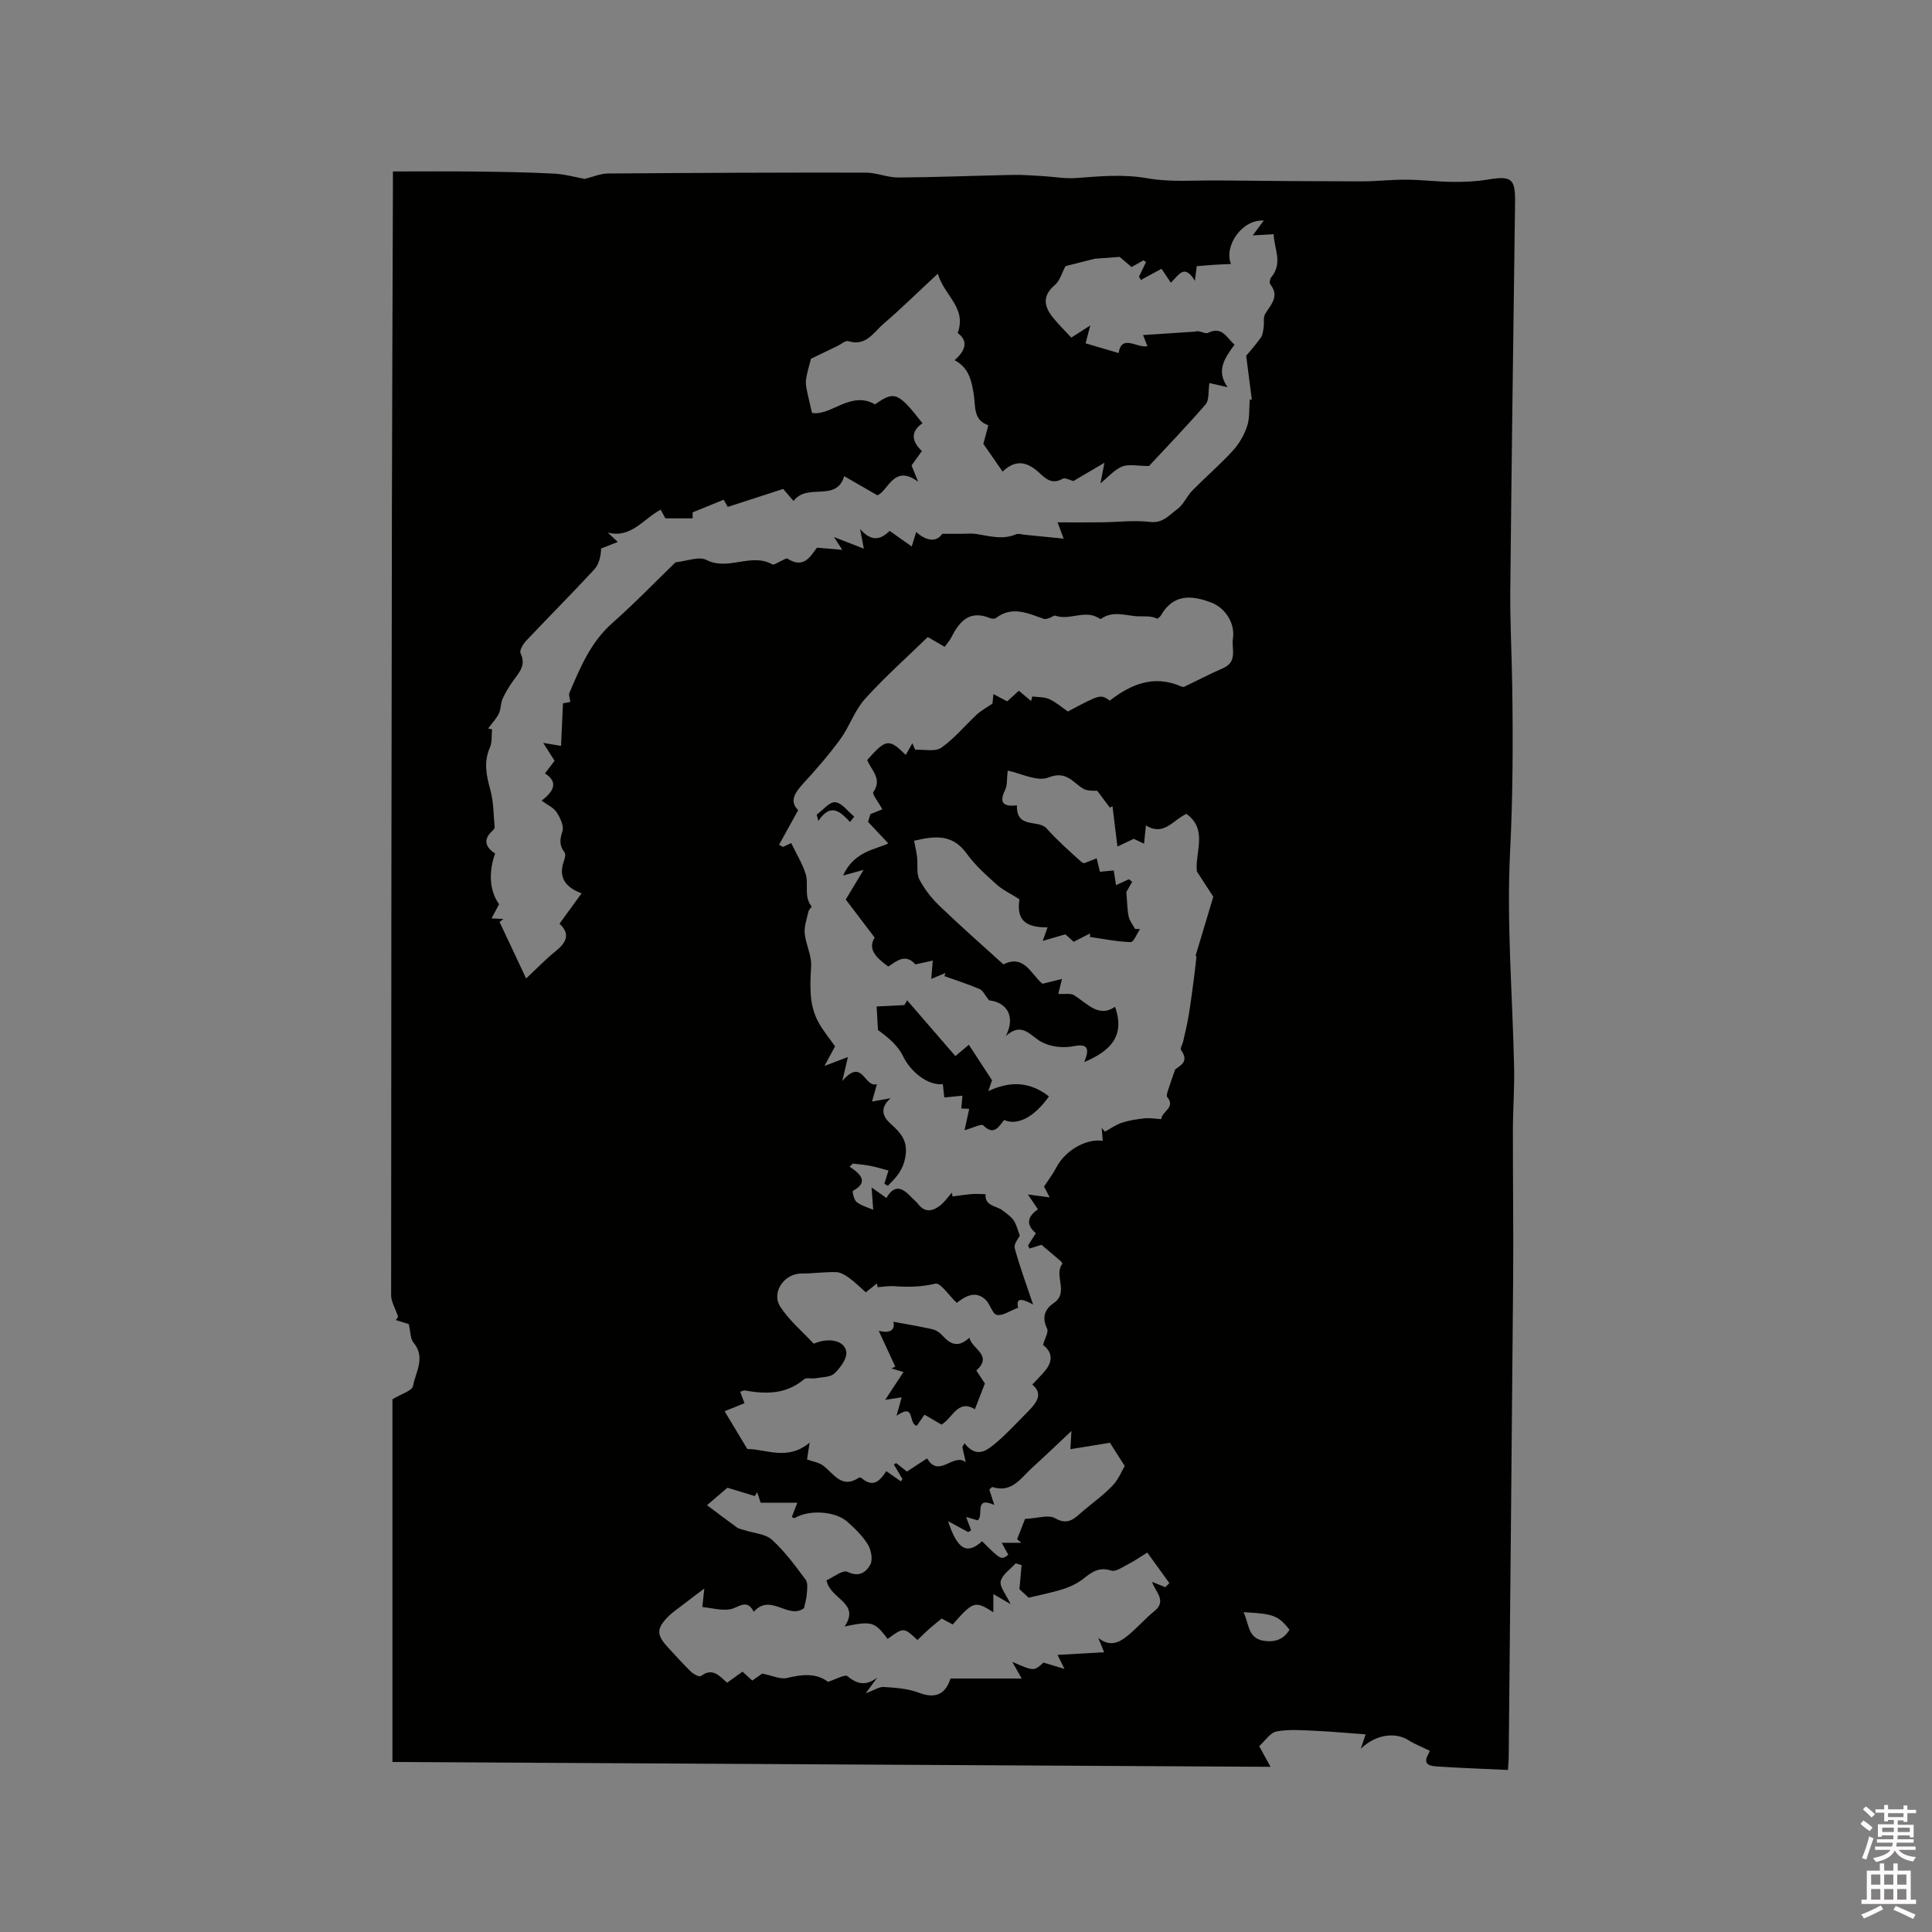 <svg enable-background="new 0 0 400 400" viewBox="0 0 400 400" xmlns="http://www.w3.org/2000/svg"><rect x="0" y="0" width="400" height="400" fill="#808080" stroke="none"/><path d="m385.2 377.6.6-.7c.6.4 1.3.9 1.9 1.5l-.6.7c-.8-.5-1.4-1-1.9-1.5zm.3 7.1c.6-1.4 1.1-2.9 1.5-4.5.3.1.6.3.9.4-.5 1.4-1 2.9-1.5 4.4zm.2-10.1.6-.6c.7.5 1.3 1.1 1.9 1.6l-.7.7c-.6-.6-1.2-1.2-1.8-1.7zm8.4-.8h.8v.9h1.8v.7h-1.8v1.8h-.8v-.3h-1.2v.9h3.3v2.6h-.8v-.4h-2.5c0 .3 0 .6-.1.8h3.4v.7h-3.5c0 .3-.1.6-.1.8h4v.7h-3.5c.7.9 1.9 1.3 3.6 1.5-.2.2-.4.5-.6.9-1.9-.3-3.2-1.1-3.8-2.3-.5 1.1-1.8 2-3.9 2.4-.2-.3-.4-.5-.6-.8 1.9-.4 3.1-.9 3.6-1.7h-3.2v-.7h3.5c.1-.2.1-.5.2-.8h-3.3v-.7h3.4c0-.2 0-.5 0-.8h-2.4v.3h-.8v-2.6h3.3v-.9h-1.2v.3h-.8v-1.8h-1.8v-.7h1.8v-.9h.8v.9h3.2zm-4.4 5.5h2.4c0-.3 0-.6 0-.9h-2.4zm1.2-3.1h3.2v-.8h-3.2zm4.4 2.2h-2.4v.9h2.5v-.9z" fill="#fcfafa"/><path d="m389.2 385.8h.9v1.5h1.9v-1.5h.9v1.5h2.7v6h1.1v.9h-11.3v-.9h1.1v-6h2.7zm.2 8.7.5.8c-1.2.6-2.5 1.3-4 1.9-.2-.3-.3-.6-.6-.8 1.6-.6 3-1.3 4.1-1.9zm-2-4.3h1.9v-2.1h-1.9zm0 3.1h1.9v-2.2h-1.9zm2.7-3.1h1.9v-2.1h-1.9zm0 3.1h1.9v-2.2h-1.9zm2.4 1.3c1.4.6 2.7 1.2 4.1 1.8l-.5.9c-1.5-.7-2.8-1.4-4.1-1.9zm2.2-6.5h-1.9v2.1h1.9zm-1.9 5.2h1.9v-2.2h-1.9z" fill="#fcfafa"/><g fill="#010100"><path d="m312.21 366.45c-5.2-.25-10.07-.4-14.92-.74-3.53-.24-1.39-2.52-1.27-3.23-1.74-.85-3.16-1.39-4.41-2.19-2.69-1.71-6.75-1.25-9.87 1.77.52-1.56.81-2.41 1-2.98-3.47-.25-7-.58-10.54-.74-2.64-.12-5.35-.34-7.91.14-1.31.25-2.35 1.93-3.59 3.04.75 1.37 1.39 2.53 2.35 4.28-60.86-.33-121.28-.67-181.8-1 0-25.27 0-50.56 0-75.09 1.88-1.15 4.08-1.76 4.26-2.75.53-2.9 2.67-5.9.11-8.98-.69-.83-.62-2.29-.99-3.85-.45-.14-1.44-.44-2.67-.82.38-.56.67-1.01.46-.69-.64-1.89-1.44-3.16-1.44-4.43.01-54.3.07-108.59.16-162.89.04-22.06.14-44.11.21-66.17 0-1.25 0-2.49 0-3.63 5.81 0 11.29-.05 16.77.01 5.51.07 11.02.14 16.51.43 2.33.12 4.62.78 6.42 1.1 1.81-.44 3.3-1.11 4.79-1.12 17.79-.13 35.58-.21 53.38-.18 2.26 0 4.53 1.03 6.79 1.01 7.89-.05 15.78-.38 23.68-.54 2.08-.04 4.16.14 6.24.25 2.29.13 4.61.57 6.88.4 4.95-.37 9.79-.84 14.82.06 4.74.84 9.71.39 14.57.44 9.91.1 19.82.18 29.73.19 3.07 0 6.14-.38 9.21-.35 3.24.02 6.47.43 9.71.46 2.39.02 4.81-.09 7.16-.48 4.91-.82 5.73-.21 5.67 4.63-.35 26.82-.73 53.64-.99 80.47-.06 6.57.3 13.14.4 19.71.17 11.43.14 22.83-.44 34.29-.75 14.88.52 29.87.83 44.81.09 4.23-.24 8.47-.25 12.71-.02 10.35.13 20.7.05 31.06-.27 33.07-.61 66.14-.92 99.21-.02.62-.09 1.23-.15 2.38zm-82.43-221.4c4.4-3.42 9.16-5.39 14.77-2.93.18.08.46.15.62.07 2.69-1.28 5.32-2.67 8.05-3.85 3.09-1.35 1.71-4.03 2.05-6.2.48-3.1-1.62-6.3-4.47-7.38-4.22-1.6-7.92-1.78-10.49 2.72-.15.26-.46.42-.69.63-1.3-.64-2.54-.47-3.77-.5-2.65-.05-5.37-1.31-7.9.52-.09.06-.38-.1-.54-.2-2.88-1.75-5.99.6-8.93-.47-.28-.1-.75.35-1.15.47-.39.12-.86.32-1.2.2-3.3-1.13-6.55-2.77-9.93-.17-.26.2-.87.17-1.22.02-4.18-1.74-6.31.6-7.99 3.94-.36.71-.92 1.31-1.41 2-1.1-.64-2.01-1.17-3.49-2.03-4.33 4.21-8.92 8.29-13.01 12.82-2.14 2.37-3.18 5.69-5.09 8.31-2.37 3.25-5.03 6.3-7.75 9.27-1.74 1.9-2.82 3.64-.99 5.44-1.42 2.58-2.68 4.87-3.95 7.16.27.15.54.3.81.46.8-.38 1.61-.75 1.7-.8 1.08 2.25 2.32 4.23 2.99 6.39.68 2.15-.45 4.69 1.24 6.73.07.09-.56.63-.65 1.01-.33 1.52-.92 3.08-.78 4.57.21 2.28 1.45 4.54 1.33 6.76-.21 3.94-.49 7.82 1.39 11.41 1 1.92 2.44 3.6 3.56 5.21-.66 1.22-1.25 2.32-2.19 4.06 2.13-.81 3.29-1.25 4.85-1.84-.36 1.56-.59 2.52-1.16 4.96 4.28-4.98 4.52 1.52 7.17.64-.37 1.31-.68 2.41-1.02 3.61 1.6-.28 2.73-.48 3.86-.68-2.42 2.07-1.52 3.91-.07 5.22 2.22 1.99 3.79 3.68 3.06 7.21-.57 2.75-2 4.09-3.57 5.69-.24-.13-.49-.27-.73-.4.32-1.01.64-2.03.86-2.76-1.35-.35-2.56-.73-3.8-.97-1.18-.23-2.39-.32-3.59-.46-.22.21-.44.43-.65.64 2.45 1.63 3.92 3.24.66 5.02-.14.08.23 1.87.79 2.3 1.01.78 2.35 1.13 3.43 1.6-.1-1.41-.2-2.76-.34-4.62 1.4.99 2.16 1.53 3.08 2.18 1.63-2.9 3.34-2.1 5.05-.27.51.54 1.11 1 1.56 1.58 1.39 1.79 2.98 1.41 4.44.3.96-.73 1.67-1.79 2.49-2.71.05.26.1.52.15.78 1.33-.17 2.67-.39 4.01-.49.93-.07 1.87.01 2.81.02-.16 2.52 2.22 2.36 3.52 3.36.81.62 1.71 1.22 2.28 2.03.59.84.82 1.94 1.3 3.17-.25.57-1.29 1.76-1.06 2.6 1.04 3.84 2.43 7.58 3.81 11.68-1.88-1-3.7-1.73-3.09.67-1.73.64-3.2 1.73-4.41 1.48-.94-.19-1.37-2.22-2.32-3.12-2.13-2.02-4.18-.73-5.99.63-1.61-1.52-3.37-4.22-4.43-3.97-2.89.69-5.64.73-8.51.52-1.14-.08-2.29.13-3.44.21-.05-.26-.1-.51-.15-.77-.72.58-1.45 1.16-2.29 1.83-1.2-1.05-2.24-2.11-3.43-2.96-.8-.57-1.79-1.2-2.71-1.22-2.39-.07-4.78.3-7.18.29-3.57-.01-6.34 3.91-4.36 6.92 1.9 2.88 4.66 5.2 6.89 7.61 3.17-1.37 6.38-.66 6.74 1.66.22 1.37-1.23 3.34-2.44 4.49-.87.82-2.59.76-3.95 1.01-.78.14-1.86-.21-2.35.2-3.68 3.13-7.88 3.11-12.26 2.32-.25-.05-.55.15-.96.27.31.83.59 1.56.89 2.37-1.35.54-2.5 1.01-4.12 1.66 1.62 2.69 3.09 5.13 4.71 7.83 3.85-.03 8.26 2.53 12.89-1.32-.29 1.88-.45 2.95-.53 3.48 1.21.43 2.42.6 3.29 1.24 2.25 1.65 3.85 4.96 7.48 2.51.11-.08.44.03.59.15 2.44 2.11 3.86.31 5.05-1.49 1.17.82 2.09 1.47 3.02 2.12.11-.16.21-.32.32-.48-.59-1-1.18-2.01-1.77-3.01.16-.1.31-.2.47-.3.72.56 1.43 1.13 2.23 1.76 1.41-.92 2.72-1.78 4.18-2.73 2.46 4.23 5.4-1.24 8 .8-.28-1.24-.5-2.2-.71-3.15.15-.26.3-.52.45-.78 2.52 3.23 4.63 1.49 6.49-.06 2.19-1.83 4.12-3.96 6.14-5.99 1.97-1.98 3.97-3.97 1.41-6.1 1.12-1.21 2.01-2.06 2.77-3.02 1.6-2.03 1.23-3.87-.55-5.18.36-1.33 1.2-2.67.83-3.42-1.13-2.3-.43-4.03 1.35-5.23 3.29-2.22-.03-5.71 1.8-8.14.05-.07-.14-.41-.29-.54-1.25-1.08-2.51-2.14-4.01-3.41-.45.14-1.47.46-2.49.78-.1-.22-.2-.43-.29-.65.49-.77.99-1.54 1.62-2.53-2.2-1.81-1.66-3.54.43-4.94-.69-1.02-1.27-1.87-2.09-3.08 1.79.24 2.89.39 4.51.6-.73-1.4-1.13-2.18-1.16-2.24 1.07-1.63 1.9-2.7 2.51-3.89 1.78-3.48 6.07-6.08 9.64-5.58-.07-.91-.14-1.78-.21-2.65.22.25.44.51.67.76 1.15-.63 2.25-1.44 3.47-1.84 1.52-.5 3.14-.76 4.74-.92 1.13-.12 2.3.1 3.45.17.07-1.6 3.08-2.4 1.22-4.59-.23-.27.09-1.09.26-1.63.43-1.36.92-2.71 1.39-4.06 1.22-.95 2.91-1.66 1.21-4.05-.22-.31.31-1.13.44-1.72.4-1.82.86-3.62 1.16-5.46.44-2.71.79-5.44 1.15-8.16.18-1.36.31-2.73.46-4.1-.07 0-.14 0-.21.01 1.22-4.05 2.43-8.11 3.69-12.29-1.08-1.67-2.28-3.51-3.4-5.24-.43-4.04 2.35-8.59-2.15-11.92-2.79 1.24-4.67 4.72-8.4 2.39-.14 1.39-.26 2.5-.39 3.79-1.04-.49-1.83-.87-2.13-1.01-1.62.77-2.76 1.31-3.38 1.6-.38-3.12-.7-5.74-1.02-8.35-.18.1-.36.19-.55.29-.75-1-1.5-2-2.6-3.48-.52-.07-2.01.14-2.98-.48-2.21-1.39-3.48-3.73-7.16-2.27-2.31.91-5.68-.88-8.41-1.43-.21 1.85-.06 3.06-.52 3.98-1.34 2.69-.35 3.54 2.43 3.2-.13 4.81 4.08 2.99 5.98 4.61 2.3 2.57 4.84 4.85 7.4 7.13.14.12.35.17.51.26.87-.34 1.72-.67 2.63-1.02.25 1.04.46 1.91.67 2.78 1.11-.11 1.99-.19 2.86-.27.18 1.15.32 2.04.47 3.04 1.02-.47 1.84-.84 2.66-1.22.23.18.46.36.69.53-.56.97-1.12 1.94-1.21 2.1.18 2.15.17 3.66.48 5.1.19.9.86 1.71 1.32 2.56.34.01.69.02 1.03.03-.65.94-1.31 2.7-1.93 2.69-2.82-.08-5.62-.66-8.43-1.06.01-.25.01-.49.02-.74-1.11.57-2.22 1.14-3.39 1.74-.67-.6-1.28-1.15-1.73-1.55-1.55.45-2.89.84-4.68 1.36.46-1.3.71-2.01.99-2.8-4.9.05-6.41-1.78-5.82-5.82-1.81-1.15-3.46-1.92-4.75-3.08-2.2-1.98-4.47-4.01-6.18-6.39-3.04-4.24-6.89-3.56-10.88-2.64.24 1.24.5 2.31.63 3.4.18 1.55-.18 3.34.48 4.63 1.05 2.03 2.55 3.92 4.21 5.51 4.27 4.1 8.72 8.01 13.17 12.05 4.36-2.16 5.74 2.13 8.1 4.02 1.29-.32 2.48-.61 4.03-1-.37 1.5-.59 2.37-.76 3.1 1.33.09 2.56-.2 3.3.28 2.77 1.78 5.11 4.69 8.45 2.39 2.13 6.08-.97 9.15-6.37 11.44 1.11-2.8.81-3.89-2.32-3.27-2.06.41-4.67.11-6.5-.87-2.37-1.26-3.99-4.31-7.41-1.27 2.06-4.07.19-6.96-3.48-7.37-.9-1.11-1.29-2.06-1.96-2.34-2.38-1.01-4.85-1.8-7.29-2.67.07-.22.14-.44.22-.66-.99.41-1.99.83-2.94 1.23.12-1.47.22-2.63.31-3.79-1.01.22-2.02.44-3.03.66-.2.04-.53.18-.6.09-2.09-2.33-3.93-.57-5.58.48-2.5-1.8-4.33-3.62-2.82-5.99-2.21-2.91-4.14-5.45-5.99-7.89 1.25-2.07 2.31-3.82 3.7-6.13-1.83.5-2.76.76-4.24 1.17 2.25-5.12 7.02-5.44 9.35-6.66-1.41-1.5-2.8-2.97-4.19-4.45.16-.53.32-1.07.48-1.6.89-.36 1.79-.72 2.48-1-.88-1.62-2.16-3.15-1.86-3.57 1.93-2.78-.5-4.58-1.27-6.64 3.87-4.39 4.51-4.48 7.97-1.05.46-.81.92-1.61 1.38-2.42.19.45.39.9.58 1.35 1.83-.1 4.12.47 5.39-.42 2.74-1.91 4.93-4.61 7.4-6.91.79-.73 1.77-1.25 3.21-2.24 0 0 .09-.89.2-1.96 1.16.62 2.04 1.08 2.85 1.51.94-.86 1.68-1.54 2.41-2.2.95.8 1.74 1.47 2.54 2.13.08-.31.16-.63.24-.94 1.18.16 2.48.07 3.53.55 1.41.64 2.62 1.72 3.84 2.56 6.74-3.59 6.74-3.59 8.69-2.26zm-1.12-49.24c-2.5 1.47-4.42 2.61-6.43 3.79-.59-.14-1.71-.79-2.26-.47-2.11 1.24-3.48-.01-4.77-1.21-2.41-2.24-4.82-2.97-7.62-.28-1.58-2.28-3.02-4.35-3.99-5.75.46-1.76 1.08-3.83 1-3.86-3.1-1.07-2.6-3.85-2.95-6.12-.44-2.89-.92-5.69-4-7.34 2.26-1.97 2.91-3.97.64-5.62 1.9-5.3-2.72-7.6-4.12-12.28-4.19 3.89-7.63 7.27-11.28 10.41-2.04 1.76-3.62 4.7-7.24 3.55-.58-.18-1.48.63-2.23.99-1.85.89-3.7 1.79-5.5 2.65-.29 1.13-.69 2.44-.95 3.78-.14.7-.15 1.47-.02 2.17.3 1.63.72 3.24 1.18 5.27 3.93.69 7.99-4.68 13.05-1.77 4.02-2.83 4.75-2.56 9.82 3.91-2.61 1.77-2.16 3.85-.12 5.75-.88 1.22-1.62 2.25-2.14 2.98.52 1.31.94 2.35 1.36 3.39-5.08-3.83-6.22 2.02-8.45 2.79-2.34-1.35-4.34-2.5-6.87-3.96-1.56 5.5-7.65 1.29-10.47 5.15-.86-1-1.52-1.77-2.15-2.5-3.72 1.21-7.31 2.37-11.47 3.72-.11-.2-.58-1.02-.85-1.49-2.33.95-4.19 1.7-6.43 2.62 0-.02 0 .8 0 1.24-1.99 0-3.68 0-5.63 0-.17-.3-.55-1-.99-1.8-3.61 1.92-6.12 6.01-10.96 4.74.65.61 1.31 1.21 2.09 1.94-1.31.52-2.38.94-3.45 1.36-.07 1.77-.49 3.34-1.47 4.39-4.61 4.98-9.4 9.79-14.06 14.72-.63.67-1.42 2.01-1.16 2.56 1.21 2.48-.27 3.98-1.51 5.7-.84 1.17-1.61 2.42-2.2 3.73-.43.95-.32 2.15-.78 3.08-.56 1.12-1.46 2.06-2.22 3.08.27.06.54.12.81.18-.13 1.26.05 2.66-.44 3.76-1.33 3-.74 5.79.09 8.78.68 2.47.65 5.13.89 7.71.02.25-.26.59-.49.79-2.06 1.87-1.28 3.45.58 4.67-1.42 4.05-1.1 7.84.83 10.49-.47.88-.94 1.79-1.56 2.95 1.04.05 1.76.09 2.48.12-.28.2-.55.4-.83.6 1.74 3.7 3.48 7.39 5.51 11.71 2.34-2.18 4.06-4.01 6.01-5.56 2.24-1.79 3.28-3.58.9-5.78 1.6-2.2 3.05-4.19 4.57-6.28-3.73-1.4-4.77-3.64-3.64-6.75.2-.54.38-1.39.11-1.74-1.1-1.42-1-2.65-.43-4.35.36-1.09-.47-2.82-1.22-3.97-.64-.97-1.92-1.52-3.1-2.38 2.92-2.21 3.23-4.03.7-5.64.81-1.06 1.42-1.87 1.99-2.62-.77-1.21-1.39-2.19-2.35-3.7 1.59.27 2.48.42 3.69.62.14-3.02.26-5.74.4-8.82.09-.02.86-.16 1.52-.28-.08-.71-.39-1.42-.18-1.9 2.24-5.23 4.38-10.47 8.86-14.42 4.7-4.16 9.07-8.7 13.1-12.59 2.34-.24 4.85-1.29 6.4-.49 4.53 2.32 9.25-1.55 13.62.91.38.21 1.27-.48 1.93-.74.41-.17.99-.59 1.21-.45 3.49 2.26 4.84-.64 6.13-2.26 1.85.16 3.31.29 5.24.45-.91-1.39-1.38-2.12-1.72-2.65 1.88.73 3.81 1.49 6.18 2.41-.32-1.68-.46-2.39-.78-4.07 2.72 3.11 4.63 1.78 6.13.39 1.67 1.18 3.06 2.17 4.56 3.22.36-1.16.6-1.92.93-2.99 2.41 2.16 4.4 1.92 5.38.37h4.12c.94 0 1.9-.12 2.82.02 2.78.41 5.53 1.3 8.34.08.5-.22 1.21.04 1.83.1 2.64.26 5.28.52 8.04.8-.46-1.24-.89-2.37-1.26-3.37 3.2 0 6.18.03 9.16-.01 3.34-.04 6.71-.47 10-.08 2.68.32 3.98-1.47 5.61-2.64 1.3-.93 1.98-2.68 3.14-3.86 2.75-2.8 5.74-5.37 8.38-8.26 1.3-1.42 2.36-3.25 2.96-5.08.56-1.71.39-3.67.53-5.52.15.02.29.05.44.07-.37-2.88-.74-5.76-1.17-9.11.8-.97 2.01-2.31 3.04-3.77.41-.58.46-1.43.58-2.18.14-.89-.12-1.98.29-2.68 1.17-1.96 3.07-3.65 1.08-6.17-.22-.27-.08-1.12.19-1.44 2.49-2.97.57-6.03.51-8.93-1.39.08-2.58.15-4.34.25 1.04-1.39 1.61-2.16 2.29-3.07-4.48-.33-8.31 5.28-6.79 8.99-1.03.05-2.15.08-3.27.15-1.17.07-2.34.18-3.82.3-.05.4-.17 1.35-.38 3.02-2.23-3.66-3.35-1.14-4.98.4-.71-1.05-1.36-2.02-1.93-2.88-1.68.91-2.97 1.61-4.27 2.31-.13-.23-.26-.45-.39-.68.48-1 .96-2.01 1.44-3.01-.17-.13-.34-.25-.51-.38-.84.48-1.69.96-2.47 1.4-1.15-.98-2.11-1.79-2.47-2.1-2.18.16-3.72.27-5.16.38-2.25.57-4.5 1.13-6.05 1.53-.76 1.41-1.16 3.02-2.19 3.89-2.7 2.29-2.26 4.5-.34 6.84 1.18 1.44 2.51 2.75 3.73 4.07 1.33-.85 2.35-1.51 3.93-2.52-.47 1.8-.77 2.94-.97 3.7 2.29.68 4.4 1.3 6.84 2.02.61-4.01 3.78-.99 5.96-1.42-.49-1.26-.82-2.12-.9-2.31 3.69-.24 7.24-.47 10.8-.71.82-.36 2.03.56 2.64.26 2.98-1.47 3.83 1.02 5.5 2.43-1.94 2.7-3.93 5.27-1.45 8.81-1.98-.45-3.16-.72-3.75-.85-.28 1.77-.02 3.53-.79 4.41-4.02 4.64-8.29 9.07-11.72 12.76-2.45 0-4.21-.44-5.57.11-1.61.66-2.86 2.17-4.48 3.48.26-1.35.48-2.51.82-4.26zm-57.54 231.38c1.33-.58 3.36-2.24 4.36-1.75 2.45 1.19 3.89 0 4.72-1.53.55-1.03.16-3.03-.53-4.16-1.09-1.77-2.67-3.29-4.24-4.69-2.51-2.24-8.01-2.52-10.88-.77-.11.07-.37-.11-.62-.19.31-.82.63-1.64 1.14-2.97-2.71 0-5.03 0-7.58 0-.19-.58-.46-1.38-.72-2.18-.17.26-.33.53-.5.79-1.94-.59-3.88-1.18-5.66-1.72-1.4 1.2-2.91 2.49-4.23 3.61 2.16 1.62 4.16 3.15 6.21 4.62.43.31 1.04.38 1.57.56 1.93.63 4.31.75 5.68 1.99 2.64 2.4 4.8 5.36 6.95 8.24.51.68.33 1.97.25 2.97-.08 1.08-.41 2.14-.59 2.96-3.28 2.39-6.92-3.23-10.39.74-1.46-2.91-3.19-.77-5-.51-1.82.27-3.76-.29-5.65-.49.09-.82.21-1.98.41-3.82-1.73 1.3-2.9 2.17-4.05 3.07-1.17.91-2.43 1.74-3.47 2.78-2.42 2.45-2.38 3.76-.04 6.3 1.58 1.72 3.14 3.46 4.81 5.08.52.51 1.75 1.12 2.04.89 2.41-1.84 3.84-.02 5.43 1.38 1.1-.79 2.12-1.52 3.19-2.29.68.62 1.34 1.22 2.01 1.84 1.03-.71 1.88-1.31 2.07-1.44 2.15.42 3.78 1.24 5.13.91 3.14-.76 6.04-1.07 8.49.8 1.52-.47 3.49-1.63 4.07-1.15 2.15 1.8 3.96 1.92 6.14.25-.67.91-1.34 1.83-2.4 3.27 1.73-.63 2.77-1.37 3.75-1.31 2.43.17 4.98.32 7.21 1.18 3.65 1.41 5.62.13 6.59-2.93h14.74c-.69-1.22-1.2-2.12-1.95-3.45 4.47 1.95 4.47 1.95 6.46.15 1.31.39 2.57.77 4.35 1.31-.72-1.44-1.15-2.31-1.44-2.9 3.27-.19 6.4-.37 9.65-.55-.5-1.22-.86-2.09-1.22-2.97 2.63 2.1 4.64.79 6.5-.8 1.77-1.51 3.32-3.29 5.13-4.75 2.66-2.14.16-4-.49-6.06 1.13.46 1.93.78 2.74 1.11.28-.28.57-.56.85-.84-1.52-2.1-3.04-4.2-4.58-6.33-1.7 1.05-2.74 1.8-3.87 2.36-1.17.59-2.64 1.68-3.6 1.37-2.48-.8-3.98.27-5.71 1.65-1.19.95-2.66 1.66-4.11 2.14-2.19.72-4.48 1.15-7.26 1.83-.45-.41-1.45-1.33-1.92-1.77.18-2 .31-3.49.45-4.97-.41-.13-.81-.26-1.22-.38-1.09 1.22-2.77 2.3-3.1 3.7-.27 1.14 1.07 2.66 2.03 4.74-1.68-.98-2.54-1.48-3.56-2.08v3.78c-3.77-2.45-4.17-2.31-8.41 2.52-.75-.4-1.54-.83-2.28-1.23-.95.78-1.79 1.43-2.58 2.13-.84.75-1.64 1.55-2.44 2.32-2.85-2.66-2.85-2.66-6.17-.23-2.72-3.58-3.26-3.74-8.91-2.58 3.32-4.96-2.98-5.57-3.75-9.55zm28.9-13.12c.38 1.01.72 1.88 1.05 2.76-.21.12-.41.25-.62.37-1.23-.67-2.46-1.34-4.17-2.26 1.97 5.97 3.95 6.97 7.05 4.16 3.94 3.91 3.94 3.91 5.43 2.8-.46-.83-.91-1.65-1.37-2.48h4.06c-.29-.25-.58-.49-.87-.74.65-1.67 1.31-3.34 1.65-4.21 2.62-.12 4.85-.92 6.18-.15 2.9 1.68 4.25-.18 5.98-1.62 2.03-1.7 4.2-3.26 6-5.17 1.21-1.28 1.9-3.06 2.47-4.02-.93-1.46-1.86-2.92-3.06-4.8-2.48.4-5.35.87-8.19 1.33.05-.95.11-1.91.22-3.77-3.19 2.99-5.61 5.33-8.1 7.58-2.35 2.11-4.19 5.32-8.24 4.03-.15-.05-.44.34-.66.52.31.95.59 1.81 1.03 3.18-4.32-1.9-2.07 2.16-3.45 3.19-.8-.24-1.58-.47-2.39-.7zm57.44 19.72c1.19 2.46.84 5.44 4.27 5.93 2.32.33 4.05-.33 5.25-2.31-2.34-2.93-3.34-3.32-9.52-3.62z"/><path d="m199.7 234c.32-1.46.62-2.82.97-4.42-.46-.02-1.02-.05-1.64-.08.07-.76.13-1.54.23-2.65-1.35.13-2.45.24-3.76.37-.09-.81-.19-1.78-.29-2.75-3.22.32-6.78-2.7-8.27-5.84-1.06-2.22-3.17-3.93-5.17-5.37-.09-1.69-.18-3.39-.27-4.88 1.89-.1 3.82-.19 5.74-.29l.57-.99c3.31 3.82 6.61 7.65 9.99 11.55 1.38-1.16 2.08-1.75 2.79-2.34 1.5 2.29 2.97 4.56 4.8 7.35.04-.12-.22.63-.77 2.24 4.82-2.26 8.84-1.8 12.55 1.1-2.97 4.24-6.52 6.13-9.27 4.88-1.08 1.28-2.06 3.38-4.32 1.12-.39-.4-2.09.51-3.88 1z"/><path d="m202.14 283.76c.74 1.12 1.27 1.91 1.77 2.67-.68 1.75-1.34 3.45-2.07 5.34-3.51-2.15-4.54 1.74-6.91 3.18-1.08-.63-2.23-1.31-3.53-2.06-.54.78-1.06 1.55-1.58 2.3-1.87-.41-.21-4.85-4.2-2.07.51-1.82.76-2.74 1.06-3.82-1.11.17-2.15.33-3.41.52 1.31-1.99 2.42-3.68 3.79-5.75-1.23-.37-1.86-.55-2.48-.74.26-.13.52-.25.78-.38-1.15-2.49-2.31-4.99-3.43-7.42 1.72.44 3.51.29 3.04-1.87 2.6.48 5.34.93 8.05 1.54.76.17 1.56.7 2.08 1.29 1.61 1.8 3.28 2.65 5.59.47.65 2.49 4.93 3.59 1.45 6.8z"/><path d="m175.99 170.18c-1.96-2.04-3.92-4.12-6.56-.22-.12-.43-.23-.87-.35-1.3 1.29-.93 2.67-2.69 3.85-2.57 1.4.15 2.63 1.92 3.93 2.99-.28.36-.58.73-.87 1.1z"/></g></svg>